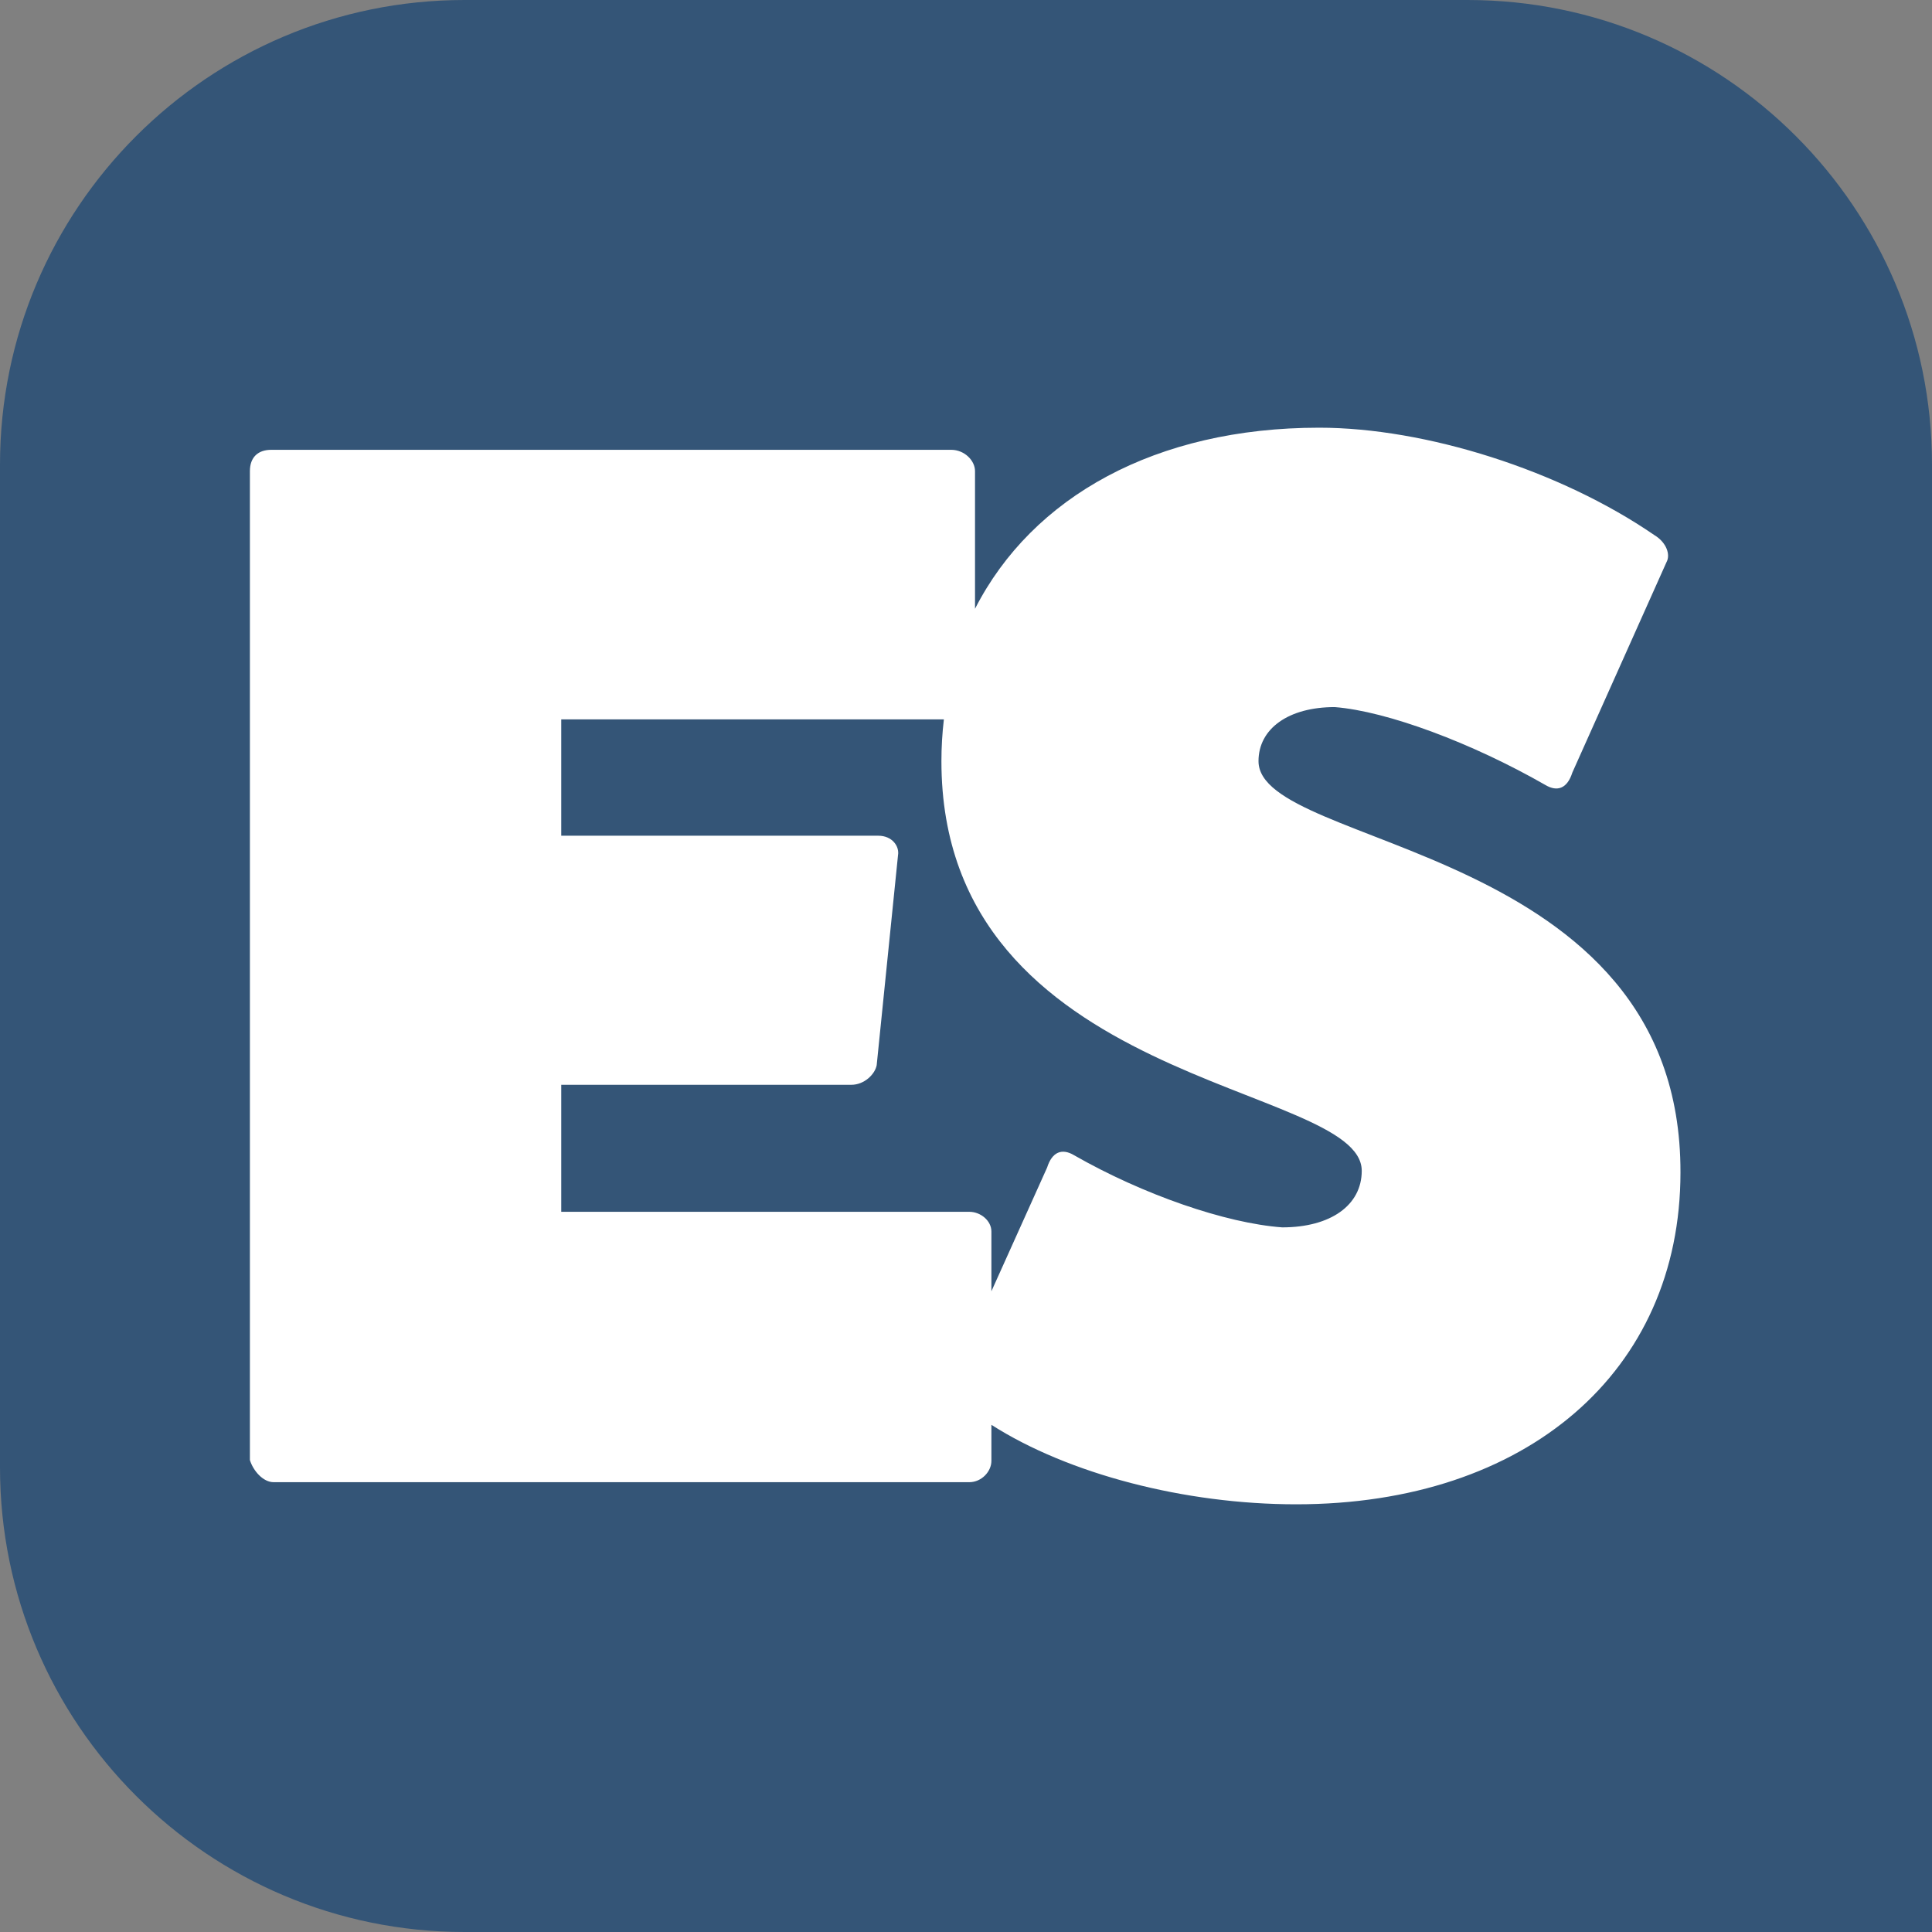 <?xml version="1.0" encoding="UTF-8" standalone="no"?>
<!-- Generator: Adobe Illustrator 19.2.1, SVG Export Plug-In . SVG Version: 6.00 Build 0)  -->
<!DOCTYPE svg  PUBLIC '-//W3C//DTD SVG 1.1//EN'  'http://www.w3.org/Graphics/SVG/1.1/DTD/svg11.dtd'>
<svg id="Layer_1" style="enable-background:new 0 0 235.8 235.8" xmlns="http://www.w3.org/2000/svg" xml:space="preserve" viewBox="0 0 235.8 235.8" version="1.1" y="0px" x="0px" xmlns:xlink="http://www.w3.org/1999/xlink">
<rect x="0" y="0" width="235.8" height="235.8" fill="#808080" stroke="none"/>
<style type="text/css">
	.st0{fill:#345577;}
	.st1{fill:#FFFFFF;}
</style>
<path class="st0" d="m235.8 235.8h-179.1c-31.3 0-56.7-25.4-56.7-56.7v-122.4c0-31.3 25.4-56.7 56.7-56.7h122.4c31.3 0 56.7 25.4 56.7 56.7v179.1z"/>
<path class="st1" d="m153.6 92.9c0-4 3.7-6.6 9.3-6.6 6.4 0.5 16.8 4.4 25.7 9.5 1.5 0.9 2.7 0.4 3.3-1.5l11.5-25.7c0.5-0.9 0-2.4-1.5-3.3-11.5-7.9-27.9-13.1-40.9-13.1-19.9 0-35 8.4-42 22.1v-16.8c0-1.3-1.3-2.6-2.9-2.6h-83c-1.6 0-2.6 0.9-2.6 2.6v120.7c0.4 1.3 1.6 2.7 2.9 2.7h84.9c1.5 0 2.7-1.3 2.7-2.6v-4.4c9.4 6 23.6 9.7 37.2 9.7 28.1 0 46.9-16.2 46.9-40.5 0.1-40.2-51.5-39.4-51.5-50.2zm2.9 56.9c-6.9-0.5-17-4-25.4-8.8-1.5-0.9-2.7-0.4-3.3 1.5l-6.8 15.1v-7.3c0-1.3-1.3-2.4-2.7-2.4h-49.8v-15.5h35.4c1.6 0 2.9-1.3 3.1-2.4l2.6-25.6c0.2-1.1-0.7-2.4-2.4-2.4h-38.7v-14.2h46.7c-0.2 1.7-0.3 3.4-0.3 5.1 0 39.8 51.3 39.2 51.3 50 0 4.2-3.8 6.9-9.7 6.9z"/>
</svg>
